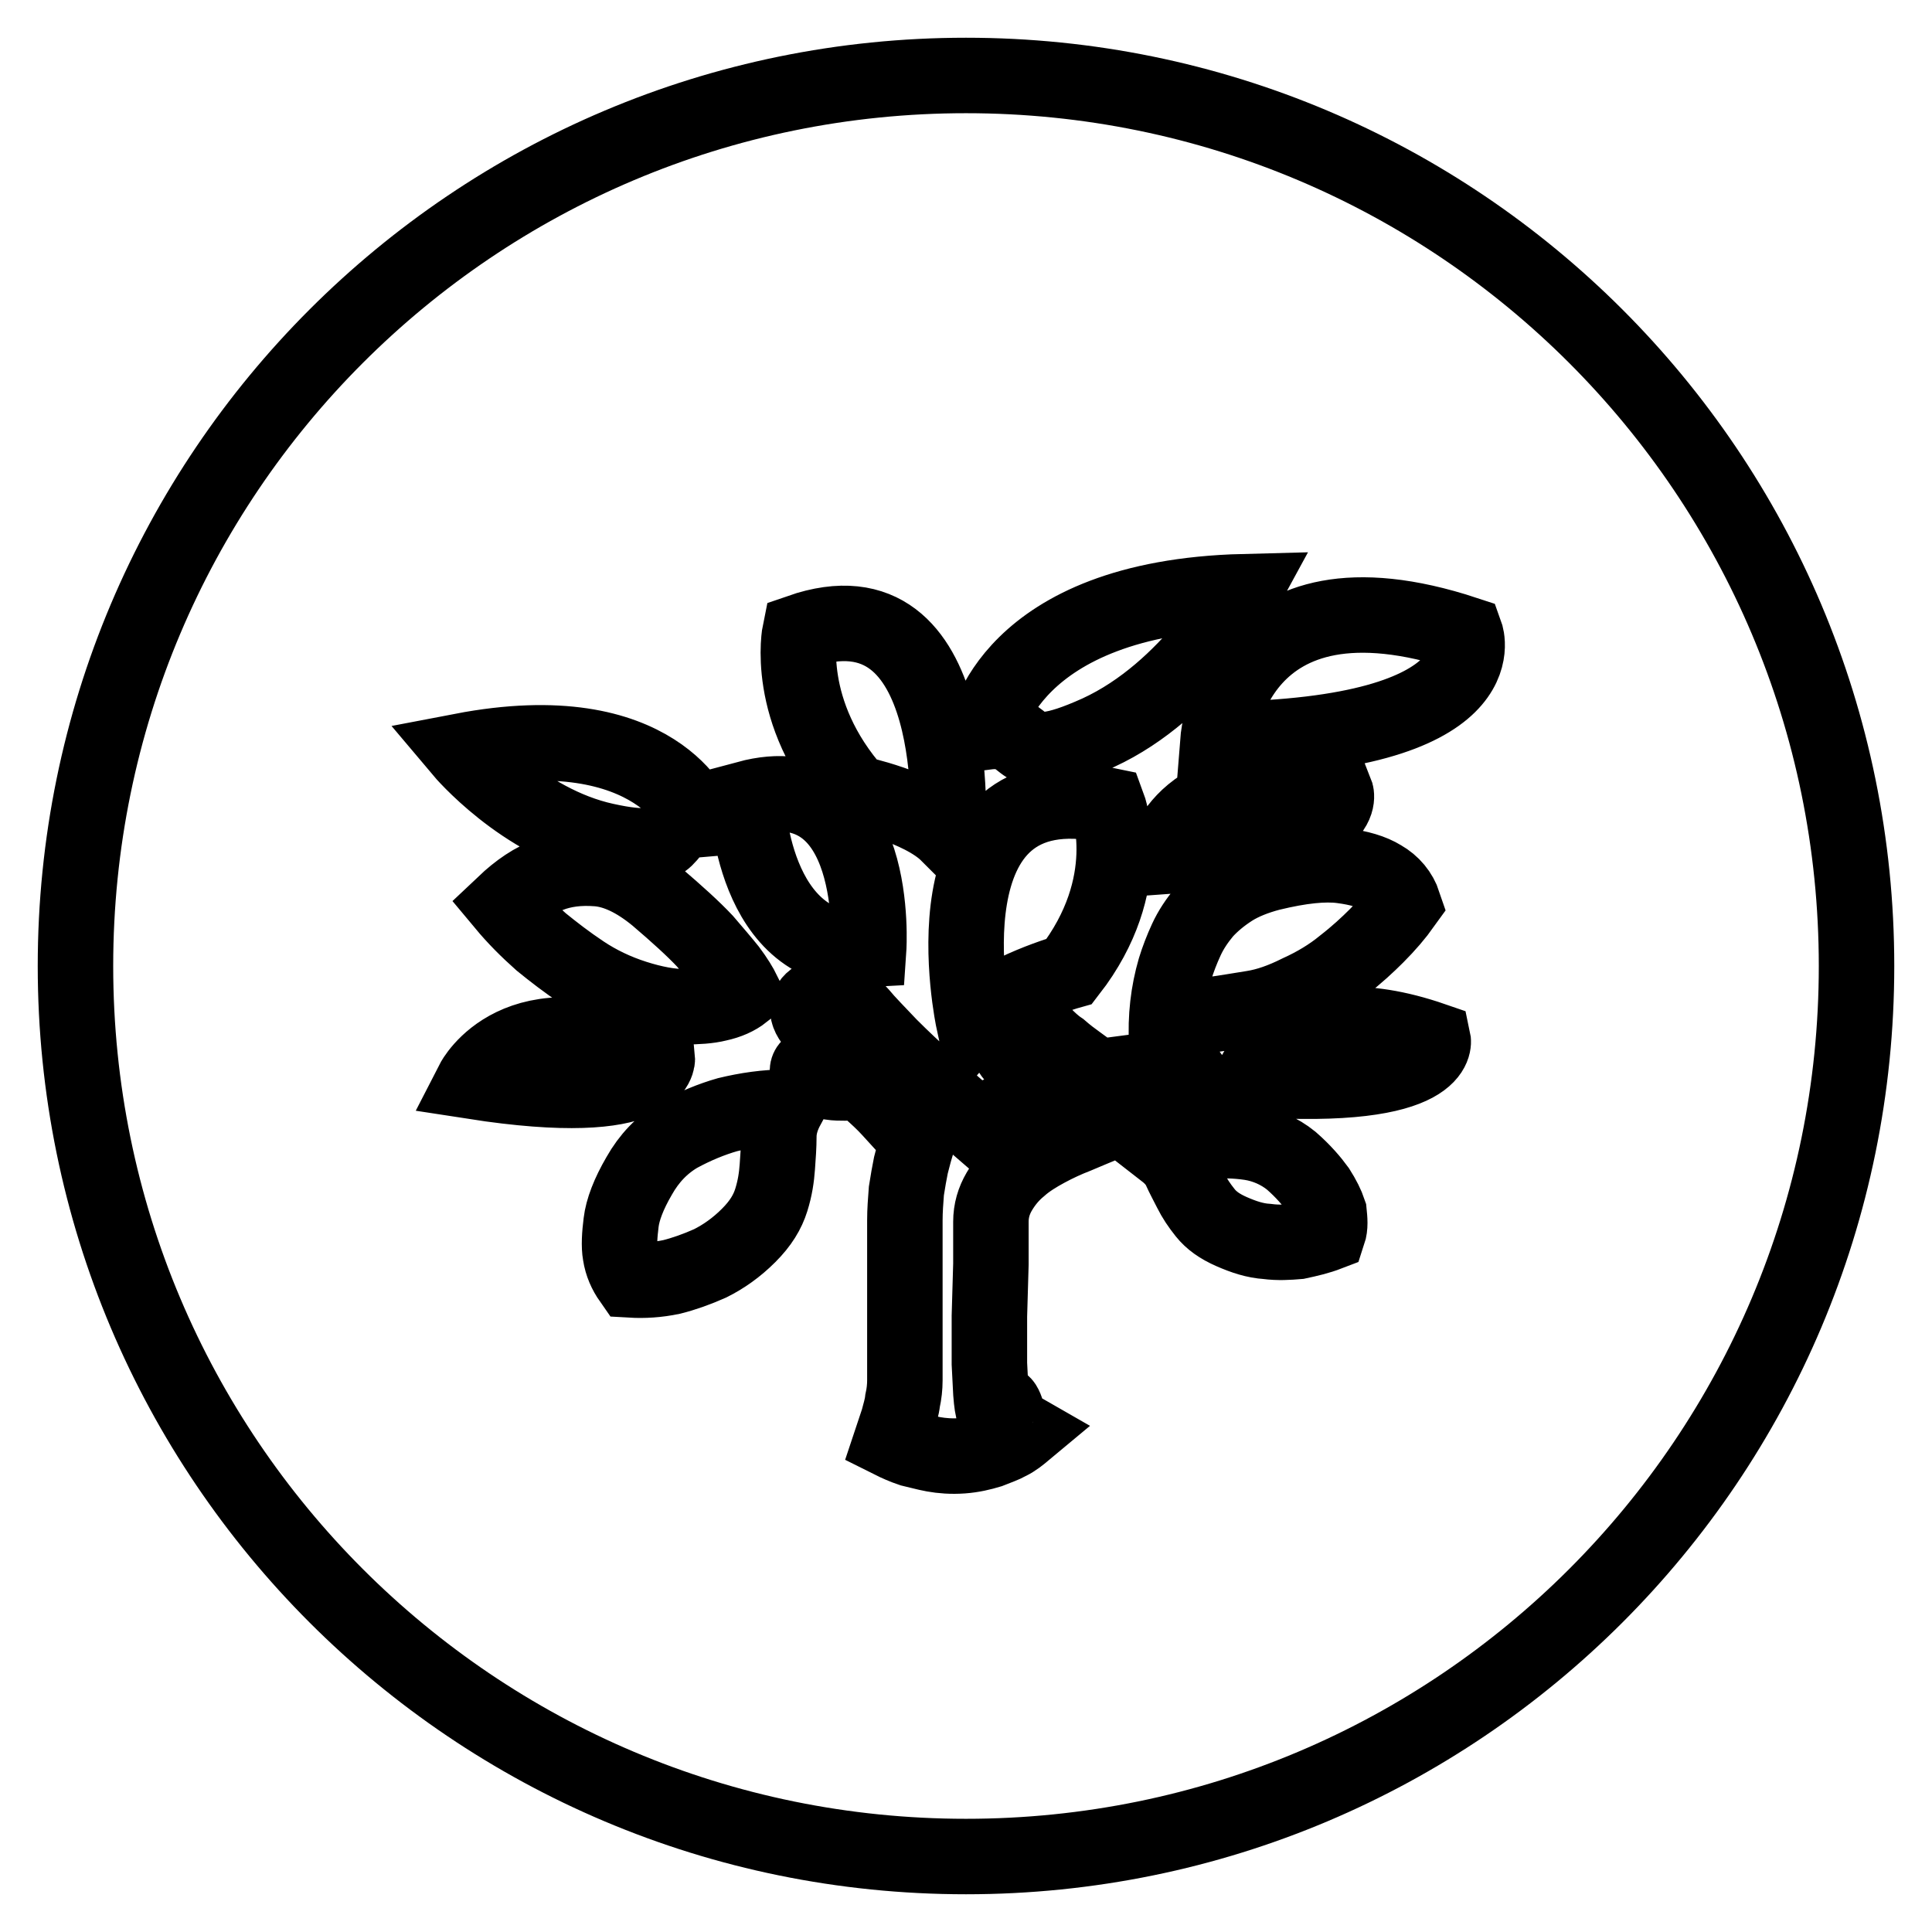 <?xml version="1.0" encoding="utf-8"?>
<!-- Svg Vector Icons : http://www.onlinewebfonts.com/icon -->
<!DOCTYPE svg PUBLIC "-//W3C//DTD SVG 1.1//EN" "http://www.w3.org/Graphics/SVG/1.1/DTD/svg11.dtd">
<svg version="1.1" xmlns="http://www.w3.org/2000/svg" xmlns:xlink="http://www.w3.org/1999/xlink" x="0px" y="0px" viewBox="0 0 256 256" enable-background="new 0 0 256 256" xml:space="preserve">
<g><g><path stroke-width="10" fill-opacity="0" stroke="#000000"  d="M128,10C62.8,10,10,62.8,10,128c0,65.2,52.8,118,118,118c65.2,0,118-52.8,118-118C246,62.8,193.2,10,128,10z M164.8,78.4c0,0-7.1,13.1-19.3,18.7c-12.2,5.5-8-1-14.9-0.1C130.6,96.9,133.4,79.2,164.8,78.4z M154.2,113.5c0,0,2.5-12.4,22.8-8.5C177,105,179.7,111.7,154.2,113.5z M177.8,114.7c2.3,0.3,4,0.8,5.3,1.6c1.4,0.8,2.4,2,2.9,3.5c-1,1.4-2.2,2.8-3.6,4.2c-1.2,1.2-2.6,2.5-4.4,3.9c-1.7,1.4-3.7,2.6-5.9,3.6c-2.2,1.1-4.2,1.8-6.1,2.1s-3.6,0.6-5.1,0.8s-2.8,0.6-3.9,1.1c-1.1,0.5-1.9,1.4-2.4,2.8c-0.2-3.5,0.2-6.8,1.1-9.9c0.4-1.3,0.9-2.6,1.5-3.9c0.6-1.3,1.4-2.5,2.4-3.7c1-1.1,2.2-2.1,3.6-3c1.4-0.9,3.2-1.6,5.1-2.1C172.4,114.7,175.5,114.4,177.8,114.7z M146.8,106.7c0,0,3.9,10.4-5.1,22c0,0-9.3,2.6-12.7,6.6C129,135.3,121.7,101.4,146.8,106.7z M106,83.7c21.9-7.6,19.6,26.8,19.6,26.8c-3.6-3.6-12.2-5.4-12.2-5.4C103.8,94.3,106,83.7,106,83.7z M96.6,128.5c0.9,1.2,1.5,2.2,1.9,3c-0.9,0.7-2,1.2-3.4,1.5c-1.2,0.3-2.7,0.4-4.5,0.4c-1.8,0-4-0.4-6.5-1.2c-2.5-0.8-4.8-1.9-6.9-3.3c-2.1-1.4-3.9-2.8-5.5-4.1c-1.8-1.6-3.4-3.2-4.9-5c1.9-1.8,3.9-3.2,6-3.9c1.8-0.7,3.9-1,6.4-0.8c2.4,0.2,5,1.4,7.8,3.7c2.7,2.3,4.9,4.3,6.4,5.9C94.6,126.1,95.8,127.5,96.6,128.5z M92.5,108.6c-5.9,0.5-1.4,5.2-12.3,2.8c-11-2.4-19-11.9-19-11.9C87.3,94.5,92.5,108.6,92.5,108.6z M62.7,143.3c0,0,5.9-11.5,24.4-3.1C87.1,140.2,87.8,147.2,62.7,143.3z M103.2,150.6c0,1.3-0.1,2.6-0.2,4c-0.1,1.4-0.3,2.8-0.8,4.4s-1.4,3.1-3,4.7c-1.6,1.6-3.3,2.8-5.1,3.7c-1.8,0.8-3.5,1.4-5.1,1.8c-1.9,0.4-3.7,0.5-5.4,0.4c-0.7-1-1.2-2.1-1.4-3.4c-0.2-1.1-0.1-2.6,0.1-4.2c0.2-1.7,1-3.8,2.4-6.2c1.3-2.3,3-4.1,5.2-5.4c2.2-1.2,4.4-2.1,6.5-2.7c2.5-0.6,5.1-1,7.9-1C103.6,148,103.2,149.3,103.2,150.6z M99,105.8c17.8-4.8,16.1,20,16.1,20C99.5,126.7,99,105.8,99,105.8z M147.2,148.6c-1.8,0.7-3.4,1.4-4.6,1.9c-1.3,0.5-2.6,1.1-3.9,1.8s-2.6,1.5-3.6,2.4c-1.1,0.9-2,2-2.7,3.2c-0.7,1.2-1.1,2.5-1.1,4v5.6l-0.2,6.9v6.3l0.2,3.9c0.2,2.6,0.5,3.2,0.9,2c0.5-1.3,1-0.7,1.5,1.6c0.6,0.5,1.3,1.1,2,1.5c-0.6,0.5-1.2,1-2,1.4c-0.7,0.4-1.6,0.7-2.6,1.1c-1,0.3-2.2,0.6-3.6,0.7c-1.4,0.1-2.7,0-3.8-0.2c-1.1-0.2-2.1-0.5-3-0.7c-0.9-0.3-1.8-0.7-2.6-1.1c0.3-0.9,0.6-1.8,0.9-2.7c0.2-0.8,0.5-1.7,0.6-2.6c0.2-0.9,0.3-1.8,0.3-2.7v-21.2c0-1.3,0.1-2.6,0.2-3.9c0.2-1.3,0.4-2.4,0.6-3.4c0.3-1.2,0.6-2.3,0.9-3.3c-1.3-1.5-2.6-2.9-3.6-4c-0.9-1-1.9-1.9-2.8-2.7c-0.9-0.8-1.5-1.2-1.8-1.1c-0.3,0.1-0.8,0.2-1.4,0.2s-1.3,0-1.9-0.1s-1.2-0.2-1.8-0.4c-0.6-0.2-1-0.5-1.2-0.8c-0.2-0.3-0.1-0.7,0.2-0.9c0.4-0.3,0.9-0.6,1.5-0.8c0.7-0.2,1.6-0.5,2.6-0.7l-0.7-0.9c-0.3-0.3-0.7-0.8-1.2-1.3c-0.5-0.5-1-1.2-1.6-2c-0.7-0.8-1-1.6-0.8-2.2c0.2-0.6,0.7-1.1,1.4-1.3c0.7-0.2,1.6-0.1,2.6,0.2c1,0.3,2,1.1,2.9,2.1c0.9,1.1,2.3,2.5,3.9,4.2c1.7,1.7,3.4,3.3,5.1,4.8c2,1.9,4.2,3.8,6.4,5.7l7.5-3.7c-0.1-0.5-0.2-1.1-0.5-1.7c-0.2-0.5-0.4-1.1-0.7-1.8c-0.3-0.6-0.8-1.3-1.4-2c-0.6-0.7-0.8-1.3-0.7-2c0.1-0.6,0.4-1.1,0.9-1.4c0.5-0.3,1.1-0.5,1.8-0.4c0.7,0,1.4,0.4,2,1c0.6,0.6,1.3,1.3,2.2,1.9c0.8,0.7,1.6,1.3,2.3,1.8l2.6,1.9l11.4-1.5l1.9,2.7l-6.4,2.6C150.8,147.1,149,147.9,147.2,148.6z M176,163.4c-1.3,0.5-2.6,0.8-4,1.1c-1.2,0.1-2.6,0.2-4.1,0c-1.6-0.1-3.1-0.6-4.7-1.3c-1.6-0.7-2.7-1.5-3.5-2.5c-0.8-1-1.4-1.9-1.9-2.9c-0.5-1-1-1.9-1.4-2.8c-0.4-0.9-1.1-1.7-2-2.4c1.9-0.7,3.8-1.2,5.9-1.4c1.6-0.1,3.4-0.1,5.4,0.2c1.9,0.3,3.8,1.1,5.4,2.4c1.6,1.4,2.7,2.7,3.5,3.8c0.7,1.1,1.2,2.1,1.5,3C176.2,161.6,176.3,162.5,176,163.4z M165.9,143c0,0,4.6-11.9,24-5.2C189.9,137.8,191.4,144.7,165.9,143z M161.4,98c0,0,1.9-24.2,32.8-14C194.2,84,199.1,97.5,161.4,98z"/></g></g>
</svg>